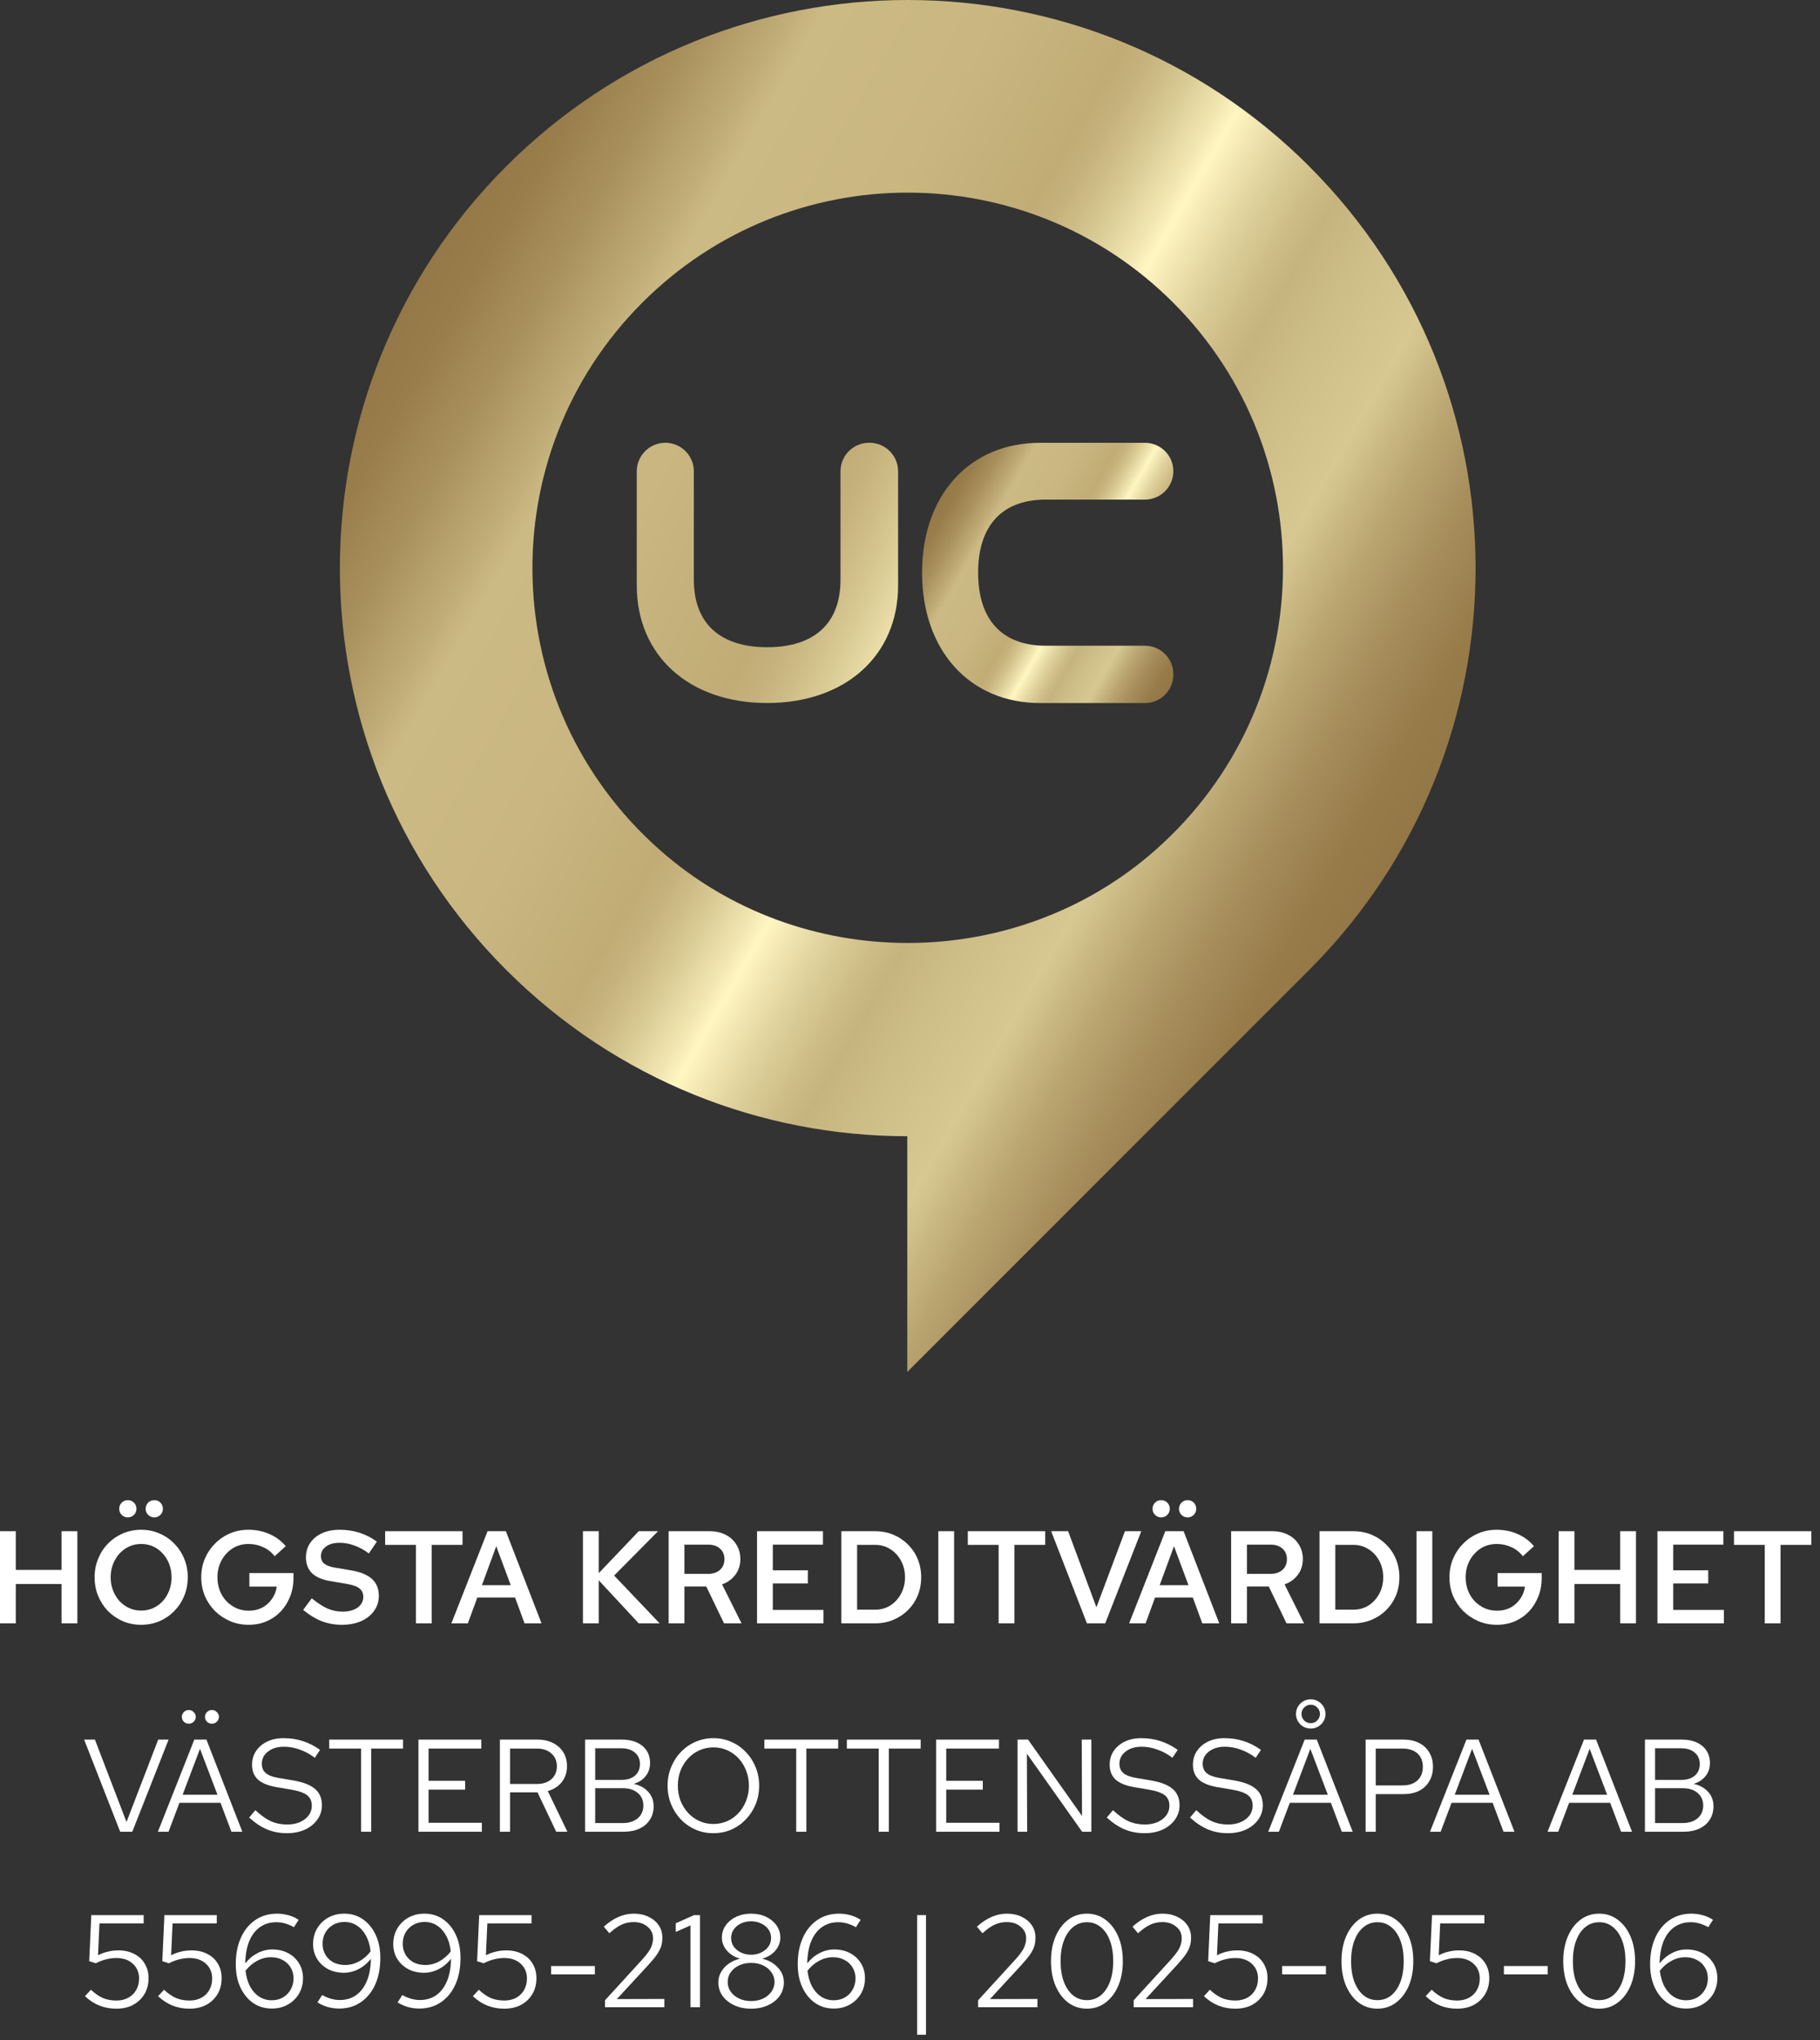 <svg width="166" height="186" viewBox="0 0 166 186" fill="none" xmlns="http://www.w3.org/2000/svg">
<rect x="0" y="0" width="166" height="186" fill="#333333" stroke="none"/>
<path d="M0 148V139.6H1.44V143.128H5.616V139.6H7.056V148H5.616V144.412H1.44V148H0Z" fill="white"/>
<path d="M12.877 148.132C12.285 148.132 11.729 148.024 11.209 147.808C10.697 147.584 10.245 147.276 9.853 146.884C9.469 146.484 9.169 146.024 8.953 145.504C8.737 144.976 8.629 144.408 8.629 143.8C8.629 143.192 8.737 142.628 8.953 142.108C9.169 141.58 9.469 141.12 9.853 140.728C10.245 140.328 10.697 140.02 11.209 139.804C11.729 139.58 12.285 139.468 12.877 139.468C13.469 139.468 14.021 139.58 14.533 139.804C15.053 140.02 15.505 140.328 15.889 140.728C16.281 141.12 16.585 141.58 16.801 142.108C17.017 142.628 17.125 143.192 17.125 143.8C17.125 144.408 17.017 144.976 16.801 145.504C16.585 146.024 16.281 146.484 15.889 146.884C15.505 147.276 15.053 147.584 14.533 147.808C14.021 148.024 13.469 148.132 12.877 148.132ZM12.877 146.836C13.269 146.836 13.633 146.76 13.969 146.608C14.305 146.456 14.597 146.244 14.845 145.972C15.101 145.692 15.297 145.368 15.433 145C15.577 144.632 15.649 144.232 15.649 143.8C15.649 143.368 15.577 142.968 15.433 142.6C15.297 142.232 15.101 141.912 14.845 141.64C14.597 141.36 14.305 141.144 13.969 140.992C13.633 140.84 13.269 140.764 12.877 140.764C12.485 140.764 12.121 140.84 11.785 140.992C11.449 141.144 11.153 141.36 10.897 141.64C10.649 141.912 10.453 142.232 10.309 142.6C10.165 142.968 10.093 143.368 10.093 143.8C10.093 144.232 10.165 144.632 10.309 145C10.453 145.368 10.649 145.692 10.897 145.972C11.153 146.244 11.449 146.456 11.785 146.608C12.121 146.76 12.485 146.836 12.877 146.836ZM11.653 138.34C11.437 138.34 11.253 138.264 11.101 138.112C10.949 137.96 10.873 137.776 10.873 137.56C10.873 137.336 10.949 137.148 11.101 136.996C11.253 136.844 11.437 136.768 11.653 136.768C11.877 136.768 12.065 136.844 12.217 136.996C12.369 137.148 12.445 137.336 12.445 137.56C12.445 137.776 12.369 137.96 12.217 138.112C12.065 138.264 11.877 138.34 11.653 138.34ZM14.077 138.34C13.853 138.34 13.665 138.264 13.513 138.112C13.361 137.96 13.285 137.776 13.285 137.56C13.285 137.336 13.361 137.148 13.513 136.996C13.665 136.844 13.853 136.768 14.077 136.768C14.301 136.768 14.485 136.844 14.629 136.996C14.781 137.148 14.857 137.336 14.857 137.56C14.857 137.776 14.781 137.96 14.629 138.112C14.477 138.264 14.293 138.34 14.077 138.34Z" fill="white"/>
<path d="M22.675 148.132C22.067 148.132 21.503 148.02 20.983 147.796C20.463 147.572 20.003 147.264 19.603 146.872C19.211 146.472 18.903 146.012 18.679 145.492C18.463 144.964 18.355 144.4 18.355 143.8C18.355 143.2 18.463 142.64 18.679 142.12C18.903 141.592 19.211 141.132 19.603 140.74C19.995 140.34 20.451 140.028 20.971 139.804C21.491 139.58 22.055 139.468 22.663 139.468C23.335 139.468 23.967 139.596 24.559 139.852C25.159 140.108 25.659 140.48 26.059 140.968L25.051 141.88C24.763 141.512 24.411 141.236 23.995 141.052C23.579 140.86 23.135 140.764 22.663 140.764C22.255 140.764 21.879 140.84 21.535 140.992C21.199 141.144 20.903 141.36 20.647 141.64C20.391 141.912 20.191 142.232 20.047 142.6C19.903 142.968 19.831 143.368 19.831 143.8C19.831 144.232 19.903 144.636 20.047 145.012C20.191 145.38 20.391 145.7 20.647 145.972C20.911 146.244 21.215 146.46 21.559 146.62C21.903 146.772 22.283 146.848 22.699 146.848C23.147 146.848 23.551 146.756 23.911 146.572C24.271 146.38 24.567 146.116 24.799 145.78C25.039 145.444 25.187 145.068 25.243 144.652H22.747V143.416H26.767V143.884C26.767 144.492 26.663 145.052 26.455 145.564C26.255 146.076 25.971 146.528 25.603 146.92C25.235 147.304 24.803 147.604 24.307 147.82C23.811 148.028 23.267 148.132 22.675 148.132Z" fill="white"/>
<path d="M31.18 148.132C30.524 148.132 29.904 148.02 29.32 147.796C28.744 147.564 28.189 147.224 27.652 146.776L28.433 145.72C28.977 146.16 29.46 146.472 29.884 146.656C30.317 146.84 30.776 146.932 31.265 146.932C31.633 146.932 31.956 146.876 32.236 146.764C32.525 146.652 32.745 146.496 32.897 146.296C33.056 146.096 33.136 145.864 33.136 145.6C33.136 145.256 33.02 144.996 32.788 144.82C32.565 144.636 32.172 144.496 31.613 144.4L30.064 144.136C29.337 144.008 28.793 143.764 28.433 143.404C28.081 143.036 27.904 142.568 27.904 142C27.904 141.496 28.032 141.056 28.288 140.68C28.544 140.296 28.901 140 29.357 139.792C29.82 139.576 30.369 139.468 31 139.468C31.633 139.468 32.233 139.56 32.8 139.744C33.368 139.928 33.892 140.196 34.373 140.548L33.641 141.628C33.217 141.308 32.781 141.068 32.333 140.908C31.884 140.74 31.424 140.656 30.953 140.656C30.616 140.656 30.32 140.708 30.064 140.812C29.817 140.916 29.62 141.06 29.477 141.244C29.34 141.428 29.273 141.632 29.273 141.856C29.273 142.16 29.372 142.396 29.573 142.564C29.78 142.724 30.113 142.844 30.569 142.924L32.069 143.176C32.916 143.328 33.541 143.592 33.941 143.968C34.349 144.344 34.553 144.852 34.553 145.492C34.553 146.004 34.408 146.46 34.12 146.86C33.84 147.26 33.449 147.572 32.944 147.796C32.441 148.02 31.852 148.132 31.18 148.132Z" fill="white"/>
<path d="M37.937 148V140.848H35.129V139.6H42.185V140.848H39.377V148H37.937Z" fill="white"/>
<path d="M41.171 148L44.471 139.6H46.139L49.391 148H47.843L46.979 145.648H43.535L42.671 148H41.171ZM43.955 144.52H46.583L45.263 140.968L43.955 144.52Z" fill="white"/>
<path d="M53.169 148V139.6H54.609V143.428L58.257 139.6H60.021L56.013 143.644L60.165 148H58.257L54.609 144.076V148H53.169Z" fill="white"/>
<path d="M60.986 148V139.6H64.718C65.27 139.6 65.758 139.708 66.182 139.924C66.606 140.14 66.934 140.44 67.166 140.824C67.406 141.2 67.526 141.64 67.526 142.144C67.526 142.688 67.374 143.164 67.07 143.572C66.774 143.972 66.37 144.264 65.858 144.448L67.634 148H66.038L64.418 144.64H62.426V148H60.986ZM62.426 143.488H64.586C65.034 143.488 65.394 143.368 65.666 143.128C65.938 142.88 66.074 142.556 66.074 142.156C66.074 141.748 65.938 141.424 65.666 141.184C65.394 140.944 65.034 140.824 64.586 140.824H62.426V143.488Z" fill="white"/>
<path d="M69.048 148V139.6H75.06V140.824H70.488V143.164H73.68V144.364H70.488V146.776H75.108V148H69.048Z" fill="white"/>
<path d="M78.176 146.752H79.844C80.348 146.752 80.804 146.624 81.212 146.368C81.62 146.104 81.944 145.748 82.184 145.3C82.424 144.852 82.544 144.352 82.544 143.8C82.544 143.24 82.424 142.74 82.184 142.3C81.944 141.852 81.62 141.5 81.212 141.244C80.804 140.98 80.348 140.848 79.844 140.848H78.176V146.752ZM76.736 148V139.6H79.808C80.416 139.6 80.976 139.708 81.488 139.924C82 140.14 82.444 140.44 82.82 140.824C83.204 141.2 83.5 141.644 83.708 142.156C83.916 142.66 84.02 143.208 84.02 143.8C84.02 144.392 83.916 144.944 83.708 145.456C83.5 145.96 83.204 146.404 82.82 146.788C82.444 147.164 82 147.46 81.488 147.676C80.976 147.892 80.416 148 79.808 148H76.736Z" fill="white"/>
<path d="M85.582 148V139.6H87.022V148H85.582Z" fill="white"/>
<path d="M91.082 148V140.848H88.274V139.6H95.33V140.848H92.522V148H91.082Z" fill="white"/>
<path d="M99.138 148L95.874 139.6H97.422L100.002 146.536L102.606 139.6H104.094L100.806 148H99.138Z" fill="white"/>
<path d="M102.987 148L106.287 139.6H107.955L111.207 148H109.659L108.795 145.648H105.351L104.487 148H102.987ZM105.771 144.52H108.399L107.079 140.968L105.771 144.52ZM105.903 138.34C105.687 138.34 105.503 138.264 105.351 138.112C105.199 137.96 105.123 137.776 105.123 137.56C105.123 137.336 105.199 137.148 105.351 136.996C105.503 136.844 105.687 136.768 105.903 136.768C106.127 136.768 106.315 136.844 106.467 136.996C106.619 137.148 106.695 137.336 106.695 137.56C106.695 137.776 106.619 137.96 106.467 138.112C106.315 138.264 106.127 138.34 105.903 138.34ZM108.327 138.34C108.103 138.34 107.915 138.264 107.763 138.112C107.611 137.96 107.535 137.776 107.535 137.56C107.535 137.336 107.611 137.148 107.763 136.996C107.915 136.844 108.103 136.768 108.327 136.768C108.551 136.768 108.735 136.844 108.879 136.996C109.031 137.148 109.107 137.336 109.107 137.56C109.107 137.776 109.031 137.96 108.879 138.112C108.727 138.264 108.543 138.34 108.327 138.34Z" fill="white"/>
<path d="M112.29 148V139.6H116.022C116.574 139.6 117.062 139.708 117.486 139.924C117.91 140.14 118.238 140.44 118.47 140.824C118.71 141.2 118.83 141.64 118.83 142.144C118.83 142.688 118.678 143.164 118.374 143.572C118.078 143.972 117.674 144.264 117.162 144.448L118.938 148H117.342L115.722 144.64H113.73V148H112.29ZM113.73 143.488H115.89C116.338 143.488 116.698 143.368 116.97 143.128C117.242 142.88 117.378 142.556 117.378 142.156C117.378 141.748 117.242 141.424 116.97 141.184C116.698 140.944 116.338 140.824 115.89 140.824H113.73V143.488Z" fill="white"/>
<path d="M121.793 146.752H123.461C123.965 146.752 124.421 146.624 124.829 146.368C125.237 146.104 125.561 145.748 125.801 145.3C126.041 144.852 126.161 144.352 126.161 143.8C126.161 143.24 126.041 142.74 125.801 142.3C125.561 141.852 125.237 141.5 124.829 141.244C124.421 140.98 123.965 140.848 123.461 140.848H121.793V146.752ZM120.353 148V139.6H123.425C124.033 139.6 124.593 139.708 125.105 139.924C125.617 140.14 126.061 140.44 126.437 140.824C126.821 141.2 127.117 141.644 127.325 142.156C127.533 142.66 127.637 143.208 127.637 143.8C127.637 144.392 127.533 144.944 127.325 145.456C127.117 145.96 126.821 146.404 126.437 146.788C126.061 147.164 125.617 147.46 125.105 147.676C124.593 147.892 124.033 148 123.425 148H120.353Z" fill="white"/>
<path d="M129.199 148V139.6H130.639V148H129.199Z" fill="white"/>
<path d="M136.523 148.132C135.915 148.132 135.351 148.02 134.831 147.796C134.311 147.572 133.851 147.264 133.451 146.872C133.059 146.472 132.751 146.012 132.527 145.492C132.311 144.964 132.203 144.4 132.203 143.8C132.203 143.2 132.311 142.64 132.527 142.12C132.751 141.592 133.059 141.132 133.451 140.74C133.843 140.34 134.299 140.028 134.819 139.804C135.339 139.58 135.903 139.468 136.511 139.468C137.183 139.468 137.815 139.596 138.407 139.852C139.007 140.108 139.507 140.48 139.907 140.968L138.899 141.88C138.611 141.512 138.259 141.236 137.843 141.052C137.427 140.86 136.983 140.764 136.511 140.764C136.103 140.764 135.727 140.84 135.383 140.992C135.047 141.144 134.751 141.36 134.495 141.64C134.239 141.912 134.039 142.232 133.895 142.6C133.751 142.968 133.679 143.368 133.679 143.8C133.679 144.232 133.751 144.636 133.895 145.012C134.039 145.38 134.239 145.7 134.495 145.972C134.759 146.244 135.063 146.46 135.407 146.62C135.751 146.772 136.131 146.848 136.547 146.848C136.995 146.848 137.399 146.756 137.759 146.572C138.119 146.38 138.415 146.116 138.647 145.78C138.887 145.444 139.035 145.068 139.091 144.652H136.595V143.416H140.615V143.884C140.615 144.492 140.511 145.052 140.303 145.564C140.103 146.076 139.819 146.528 139.451 146.92C139.083 147.304 138.651 147.604 138.155 147.82C137.659 148.028 137.115 148.132 136.523 148.132Z" fill="white"/>
<path d="M142.16 148V139.6H143.6V143.128H147.776V139.6H149.216V148H147.776V144.412H143.6V148H142.16Z" fill="white"/>
<path d="M151.173 148V139.6H157.185V140.824H152.613V143.164H155.805V144.364H152.613V146.776H157.233V148H151.173Z" fill="white"/>
<path d="M160.961 148V140.848H158.153V139.6H165.209V140.848H162.401V148H160.961Z" fill="white"/>
<path d="M10.962 167L7.674 158.6H8.658L11.538 166.112L14.43 158.6H15.378L12.066 167H10.962Z" fill="white"/>
<path d="M14.4 167L17.724 158.6H18.828L22.104 167H21.108L20.112 164.36H16.368L15.372 167H14.4ZM16.656 163.628H19.836L18.24 159.44L16.656 163.628ZM17.22 157.148C17.044 157.148 16.892 157.088 16.764 156.968C16.644 156.84 16.584 156.692 16.584 156.524C16.584 156.356 16.644 156.212 16.764 156.092C16.892 155.964 17.044 155.9 17.22 155.9C17.396 155.9 17.544 155.964 17.664 156.092C17.792 156.212 17.856 156.356 17.856 156.524C17.856 156.692 17.792 156.84 17.664 156.968C17.544 157.088 17.396 157.148 17.22 157.148ZM19.332 157.148C19.156 157.148 19.004 157.088 18.876 156.968C18.756 156.84 18.696 156.692 18.696 156.524C18.696 156.356 18.756 156.212 18.876 156.092C19.004 155.964 19.156 155.9 19.332 155.9C19.508 155.9 19.656 155.964 19.776 156.092C19.904 156.212 19.968 156.356 19.968 156.524C19.968 156.692 19.904 156.84 19.776 156.968C19.656 157.088 19.508 157.148 19.332 157.148Z" fill="white"/>
<path d="M26.17 167.132C25.514 167.132 24.906 167.016 24.346 166.784C23.786 166.544 23.246 166.184 22.726 165.704L23.29 165.032C23.794 165.504 24.266 165.84 24.706 166.04C25.154 166.24 25.65 166.34 26.194 166.34C26.626 166.34 27.01 166.268 27.346 166.124C27.69 165.972 27.958 165.768 28.15 165.512C28.342 165.256 28.438 164.964 28.438 164.636C28.438 164.212 28.298 163.892 28.018 163.676C27.738 163.452 27.254 163.28 26.566 163.16L25.21 162.932C24.442 162.796 23.878 162.564 23.518 162.236C23.166 161.9 22.99 161.452 22.99 160.892C22.99 160.42 23.11 160.004 23.35 159.644C23.598 159.276 23.938 158.988 24.37 158.78C24.802 158.572 25.302 158.468 25.87 158.468C26.494 158.468 27.074 158.556 27.61 158.732C28.146 158.9 28.674 159.168 29.194 159.536L28.714 160.256C28.282 159.928 27.826 159.68 27.346 159.512C26.866 159.336 26.378 159.248 25.882 159.248C25.49 159.248 25.142 159.316 24.838 159.452C24.542 159.588 24.306 159.772 24.13 160.004C23.962 160.236 23.878 160.5 23.878 160.796C23.878 161.164 24.002 161.452 24.25 161.66C24.498 161.868 24.902 162.016 25.462 162.104L26.806 162.332C27.702 162.492 28.35 162.752 28.75 163.112C29.158 163.464 29.362 163.956 29.362 164.588C29.362 165.076 29.222 165.512 28.942 165.896C28.67 166.28 28.294 166.584 27.814 166.808C27.334 167.024 26.786 167.132 26.17 167.132Z" fill="white"/>
<path d="M32.931 167V159.416H30.027V158.6H36.759V159.416H33.855V167H32.931Z" fill="white"/>
<path d="M38.165 167V158.6H43.901V159.416H39.089V162.356H42.425V163.16H39.089V166.184H43.949V167H38.165Z" fill="white"/>
<path d="M45.595 167V158.6H49.039C49.575 158.6 50.043 158.704 50.443 158.912C50.843 159.112 51.155 159.392 51.379 159.752C51.603 160.112 51.715 160.536 51.715 161.024C51.715 161.584 51.559 162.064 51.247 162.464C50.935 162.856 50.507 163.132 49.963 163.292L51.751 167H50.731L49.027 163.412H46.519V167H45.595ZM46.519 162.644H48.967C49.519 162.644 49.959 162.5 50.287 162.212C50.623 161.916 50.791 161.524 50.791 161.036C50.791 160.54 50.623 160.148 50.287 159.86C49.959 159.564 49.519 159.416 48.967 159.416H46.519V162.644Z" fill="white"/>
<path d="M53.364 167V158.6H56.76C57.272 158.6 57.716 158.688 58.092 158.864C58.476 159.04 58.772 159.288 58.98 159.608C59.188 159.928 59.292 160.304 59.292 160.736C59.292 161.2 59.156 161.6 58.884 161.936C58.62 162.264 58.26 162.496 57.804 162.632C58.364 162.76 58.804 163.004 59.124 163.364C59.452 163.716 59.616 164.152 59.616 164.672C59.616 165.136 59.504 165.544 59.28 165.896C59.056 166.248 58.74 166.52 58.332 166.712C57.924 166.904 57.444 167 56.892 167H53.364ZM54.288 162.272H56.688C57.2 162.272 57.608 162.144 57.912 161.888C58.216 161.624 58.368 161.272 58.368 160.832C58.368 160.392 58.216 160.044 57.912 159.788C57.608 159.524 57.2 159.392 56.688 159.392H54.288V162.272ZM54.288 166.208H56.796C57.364 166.208 57.82 166.064 58.164 165.776C58.508 165.48 58.68 165.092 58.68 164.612C58.68 164.132 58.508 163.748 58.164 163.46C57.828 163.172 57.372 163.028 56.796 163.028H54.288V166.208Z" fill="white"/>
<path d="M65.066 167.132C64.482 167.132 63.938 167.024 63.434 166.808C62.93 166.584 62.486 166.276 62.102 165.884C61.726 165.484 61.43 165.024 61.214 164.504C60.998 163.976 60.89 163.408 60.89 162.8C60.89 162.192 60.998 161.628 61.214 161.108C61.43 160.58 61.726 160.12 62.102 159.728C62.486 159.328 62.93 159.02 63.434 158.804C63.938 158.58 64.482 158.468 65.066 158.468C65.65 158.468 66.194 158.58 66.698 158.804C67.202 159.02 67.642 159.328 68.018 159.728C68.402 160.12 68.702 160.58 68.918 161.108C69.134 161.628 69.242 162.192 69.242 162.8C69.242 163.408 69.134 163.976 68.918 164.504C68.702 165.024 68.402 165.484 68.018 165.884C67.642 166.276 67.202 166.584 66.698 166.808C66.194 167.024 65.65 167.132 65.066 167.132ZM65.066 166.292C65.522 166.292 65.946 166.204 66.338 166.028C66.73 165.852 67.074 165.604 67.37 165.284C67.666 164.964 67.894 164.592 68.054 164.168C68.222 163.744 68.306 163.288 68.306 162.8C68.306 162.304 68.222 161.848 68.054 161.432C67.894 161.008 67.666 160.636 67.37 160.316C67.074 159.996 66.73 159.748 66.338 159.572C65.946 159.396 65.522 159.308 65.066 159.308C64.61 159.308 64.186 159.396 63.794 159.572C63.402 159.748 63.058 159.996 62.762 160.316C62.466 160.636 62.234 161.008 62.066 161.432C61.906 161.848 61.826 162.3 61.826 162.788C61.826 163.284 61.906 163.744 62.066 164.168C62.234 164.592 62.466 164.964 62.762 165.284C63.058 165.604 63.402 165.852 63.794 166.028C64.186 166.204 64.61 166.292 65.066 166.292Z" fill="white"/>
<path d="M72.622 167V159.416H69.718V158.6H76.45V159.416H73.546V167H72.622Z" fill="white"/>
<path d="M80.145 167V159.416H77.242V158.6H83.974V159.416H81.07V167H80.145Z" fill="white"/>
<path d="M85.38 167V158.6H91.116V159.416H86.304V162.356H89.64V163.16H86.304V166.184H91.164V167H85.38Z" fill="white"/>
<path d="M92.809 167V158.6H93.769L98.689 165.56L98.665 158.6H99.541V167H98.701L93.662 159.884L93.686 167H92.809Z" fill="white"/>
<path d="M104.393 167.132C103.737 167.132 103.129 167.016 102.569 166.784C102.009 166.544 101.469 166.184 100.949 165.704L101.513 165.032C102.017 165.504 102.489 165.84 102.929 166.04C103.377 166.24 103.873 166.34 104.417 166.34C104.849 166.34 105.233 166.268 105.569 166.124C105.913 165.972 106.181 165.768 106.373 165.512C106.565 165.256 106.661 164.964 106.661 164.636C106.661 164.212 106.521 163.892 106.241 163.676C105.961 163.452 105.477 163.28 104.789 163.16L103.433 162.932C102.665 162.796 102.101 162.564 101.741 162.236C101.389 161.9 101.213 161.452 101.213 160.892C101.213 160.42 101.333 160.004 101.573 159.644C101.821 159.276 102.161 158.988 102.593 158.78C103.025 158.572 103.525 158.468 104.093 158.468C104.717 158.468 105.297 158.556 105.833 158.732C106.369 158.9 106.897 159.168 107.417 159.536L106.937 160.256C106.505 159.928 106.049 159.68 105.569 159.512C105.089 159.336 104.601 159.248 104.105 159.248C103.713 159.248 103.365 159.316 103.061 159.452C102.765 159.588 102.529 159.772 102.353 160.004C102.185 160.236 102.101 160.5 102.101 160.796C102.101 161.164 102.225 161.452 102.473 161.66C102.721 161.868 103.125 162.016 103.685 162.104L105.029 162.332C105.925 162.492 106.573 162.752 106.973 163.112C107.381 163.464 107.585 163.956 107.585 164.588C107.585 165.076 107.445 165.512 107.165 165.896C106.893 166.28 106.517 166.584 106.037 166.808C105.557 167.024 105.009 167.132 104.393 167.132Z" fill="white"/>
<path d="M111.986 167.132C111.33 167.132 110.722 167.016 110.162 166.784C109.602 166.544 109.062 166.184 108.542 165.704L109.106 165.032C109.61 165.504 110.082 165.84 110.522 166.04C110.97 166.24 111.466 166.34 112.01 166.34C112.442 166.34 112.826 166.268 113.162 166.124C113.506 165.972 113.774 165.768 113.966 165.512C114.158 165.256 114.254 164.964 114.254 164.636C114.254 164.212 114.114 163.892 113.834 163.676C113.554 163.452 113.07 163.28 112.382 163.16L111.026 162.932C110.258 162.796 109.694 162.564 109.334 162.236C108.982 161.9 108.806 161.452 108.806 160.892C108.806 160.42 108.926 160.004 109.166 159.644C109.414 159.276 109.754 158.988 110.186 158.78C110.618 158.572 111.118 158.468 111.686 158.468C112.31 158.468 112.89 158.556 113.426 158.732C113.962 158.9 114.49 159.168 115.01 159.536L114.53 160.256C114.098 159.928 113.642 159.68 113.162 159.512C112.682 159.336 112.194 159.248 111.698 159.248C111.306 159.248 110.958 159.316 110.654 159.452C110.358 159.588 110.122 159.772 109.946 160.004C109.778 160.236 109.694 160.5 109.694 160.796C109.694 161.164 109.818 161.452 110.066 161.66C110.314 161.868 110.718 162.016 111.278 162.104L112.622 162.332C113.518 162.492 114.166 162.752 114.566 163.112C114.974 163.464 115.178 163.956 115.178 164.588C115.178 165.076 115.038 165.512 114.758 165.896C114.486 166.28 114.11 166.584 113.63 166.808C113.15 167.024 112.602 167.132 111.986 167.132Z" fill="white"/>
<path d="M115.674 167L118.998 158.6H120.102L123.378 167H122.382L121.386 164.36H117.642L116.646 167H115.674ZM117.93 163.628H121.11L119.514 159.44L117.93 163.628ZM119.55 157.592C119.302 157.592 119.074 157.532 118.866 157.412C118.666 157.292 118.506 157.132 118.386 156.932C118.266 156.724 118.206 156.5 118.206 156.26C118.206 156.012 118.266 155.788 118.386 155.588C118.506 155.388 118.666 155.228 118.866 155.108C119.074 154.988 119.302 154.928 119.55 154.928C119.798 154.928 120.022 154.988 120.222 155.108C120.43 155.228 120.594 155.388 120.714 155.588C120.834 155.788 120.894 156.012 120.894 156.26C120.894 156.5 120.834 156.724 120.714 156.932C120.594 157.132 120.43 157.292 120.222 157.412C120.022 157.532 119.798 157.592 119.55 157.592ZM119.55 157.1C119.782 157.1 119.978 157.02 120.138 156.86C120.306 156.692 120.39 156.492 120.39 156.26C120.39 156.028 120.306 155.832 120.138 155.672C119.978 155.504 119.782 155.42 119.55 155.42C119.318 155.42 119.118 155.504 118.95 155.672C118.79 155.832 118.71 156.028 118.71 156.26C118.71 156.492 118.79 156.692 118.95 156.86C119.118 157.02 119.318 157.1 119.55 157.1Z" fill="white"/>
<path d="M124.556 167V158.6H128.024C128.568 158.6 129.04 158.704 129.44 158.912C129.84 159.112 130.148 159.4 130.364 159.776C130.588 160.144 130.7 160.58 130.7 161.084C130.7 161.58 130.588 162.016 130.364 162.392C130.148 162.768 129.84 163.06 129.44 163.268C129.04 163.468 128.568 163.568 128.024 163.568H125.48V167H124.556ZM125.48 162.776H127.916C128.5 162.776 128.956 162.624 129.284 162.32C129.612 162.016 129.776 161.604 129.776 161.084C129.776 160.564 129.612 160.156 129.284 159.86C128.956 159.564 128.5 159.416 127.916 159.416H125.48V162.776Z" fill="white"/>
<path d="M130.428 167L133.752 158.6H134.856L138.132 167H137.136L136.14 164.36H132.396L131.4 167H130.428ZM132.684 163.628H135.864L134.268 159.44L132.684 163.628Z" fill="white"/>
<path d="M141.15 167L144.474 158.6H145.578L148.854 167H147.858L146.862 164.36H143.118L142.122 167H141.15ZM143.406 163.628H146.586L144.99 159.44L143.406 163.628Z" fill="white"/>
<path d="M150.032 167V158.6H153.428C153.94 158.6 154.384 158.688 154.76 158.864C155.144 159.04 155.44 159.288 155.648 159.608C155.856 159.928 155.96 160.304 155.96 160.736C155.96 161.2 155.824 161.6 155.552 161.936C155.288 162.264 154.928 162.496 154.472 162.632C155.032 162.76 155.472 163.004 155.792 163.364C156.12 163.716 156.284 164.152 156.284 164.672C156.284 165.136 156.172 165.544 155.948 165.896C155.724 166.248 155.408 166.52 155 166.712C154.592 166.904 154.112 167 153.56 167H150.032ZM150.956 162.272H153.356C153.868 162.272 154.276 162.144 154.58 161.888C154.884 161.624 155.036 161.272 155.036 160.832C155.036 160.392 154.884 160.044 154.58 159.788C154.276 159.524 153.868 159.392 153.356 159.392H150.956V162.272ZM150.956 166.208H153.464C154.032 166.208 154.488 166.064 154.832 165.776C155.176 165.48 155.348 165.092 155.348 164.612C155.348 164.132 155.176 163.748 154.832 163.46C154.496 163.172 154.04 163.028 153.464 163.028H150.956V166.208Z" fill="white"/>
<path d="M10.608 183.132C9.504 183.132 8.552 182.752 7.752 181.992L8.292 181.404C8.66 181.748 9.024 182 9.384 182.16C9.752 182.312 10.164 182.388 10.62 182.388C11.028 182.388 11.388 182.304 11.7 182.136C12.012 181.968 12.252 181.732 12.42 181.428C12.596 181.124 12.684 180.776 12.684 180.384C12.684 179.824 12.492 179.372 12.108 179.028C11.732 178.684 11.236 178.512 10.62 178.512C10.3 178.512 9.988 178.552 9.684 178.632C9.38 178.704 9.064 178.824 8.736 178.992L8.136 178.8L8.328 174.6H13.104V175.356H9.072L8.94 178.26C9.26 178.1 9.568 177.988 9.864 177.924C10.16 177.852 10.472 177.816 10.8 177.816C11.352 177.816 11.832 177.924 12.24 178.14C12.656 178.348 12.976 178.644 13.2 179.028C13.432 179.404 13.548 179.844 13.548 180.348C13.548 180.9 13.424 181.384 13.176 181.8C12.928 182.216 12.584 182.544 12.144 182.784C11.704 183.016 11.192 183.132 10.608 183.132Z" fill="white"/>
<path d="M17.276 183.132C16.172 183.132 15.22 182.752 14.42 181.992L14.96 181.404C15.328 181.748 15.692 182 16.052 182.16C16.42 182.312 16.832 182.388 17.288 182.388C17.696 182.388 18.056 182.304 18.368 182.136C18.68 181.968 18.92 181.732 19.088 181.428C19.264 181.124 19.352 180.776 19.352 180.384C19.352 179.824 19.16 179.372 18.776 179.028C18.4 178.684 17.904 178.512 17.288 178.512C16.968 178.512 16.656 178.552 16.352 178.632C16.048 178.704 15.732 178.824 15.404 178.992L14.804 178.8L14.996 174.6H19.772V175.356H15.74L15.608 178.26C15.928 178.1 16.236 177.988 16.532 177.924C16.828 177.852 17.14 177.816 17.468 177.816C18.02 177.816 18.5 177.924 18.908 178.14C19.324 178.348 19.644 178.644 19.868 179.028C20.1 179.404 20.216 179.844 20.216 180.348C20.216 180.9 20.092 181.384 19.844 181.8C19.596 182.216 19.252 182.544 18.812 182.784C18.372 183.016 17.86 183.132 17.276 183.132Z" fill="white"/>
<path d="M24.792 183.12C24.144 183.12 23.572 182.948 23.076 182.604C22.588 182.26 22.204 181.788 21.924 181.188C21.644 180.58 21.504 179.88 21.504 179.088C21.504 178.16 21.66 177.352 21.972 176.664C22.284 175.968 22.724 175.428 23.292 175.044C23.86 174.66 24.52 174.468 25.272 174.468C25.624 174.468 25.972 174.516 26.316 174.612C26.66 174.708 26.968 174.848 27.24 175.032L26.808 175.704C26.56 175.56 26.3 175.448 26.028 175.368C25.756 175.288 25.48 175.248 25.2 175.248C24.624 175.248 24.124 175.4 23.7 175.704C23.284 176 22.96 176.428 22.728 176.988C22.504 177.548 22.384 178.22 22.368 179.004C22.68 178.604 23.052 178.292 23.484 178.068C23.916 177.844 24.364 177.732 24.828 177.732C25.372 177.732 25.856 177.844 26.28 178.068C26.704 178.292 27.036 178.604 27.276 179.004C27.516 179.396 27.636 179.844 27.636 180.348C27.636 180.876 27.512 181.352 27.264 181.776C27.016 182.192 26.676 182.52 26.244 182.76C25.82 183 25.336 183.12 24.792 183.12ZM24.708 178.44C24.268 178.44 23.844 178.552 23.436 178.776C23.036 178.992 22.688 179.292 22.392 179.676C22.456 180.212 22.592 180.684 22.8 181.092C23.016 181.492 23.292 181.804 23.628 182.028C23.972 182.252 24.356 182.364 24.78 182.364C25.164 182.364 25.504 182.28 25.8 182.112C26.104 181.936 26.34 181.696 26.508 181.392C26.684 181.088 26.772 180.748 26.772 180.372C26.772 179.996 26.684 179.664 26.508 179.376C26.332 179.08 26.088 178.852 25.776 178.692C25.472 178.524 25.116 178.44 24.708 178.44Z" fill="white"/>
<path d="M31.401 174.468C32.049 174.468 32.617 174.64 33.105 174.984C33.601 175.328 33.989 175.804 34.269 176.412C34.549 177.012 34.689 177.708 34.689 178.5C34.689 179.428 34.533 180.24 34.221 180.936C33.909 181.624 33.469 182.16 32.901 182.544C32.341 182.928 31.681 183.12 30.921 183.12C30.577 183.12 30.229 183.072 29.877 182.976C29.533 182.872 29.225 182.732 28.953 182.556L29.385 181.884C29.633 182.028 29.893 182.14 30.165 182.22C30.445 182.3 30.721 182.34 30.993 182.34C31.569 182.34 32.065 182.192 32.481 181.896C32.905 181.592 33.233 181.16 33.465 180.6C33.697 180.032 33.817 179.36 33.825 178.584C33.513 178.984 33.141 179.296 32.709 179.52C32.277 179.744 31.829 179.856 31.365 179.856C30.821 179.856 30.337 179.744 29.913 179.52C29.489 179.288 29.157 178.976 28.917 178.584C28.677 178.192 28.557 177.744 28.557 177.24C28.557 176.704 28.681 176.228 28.929 175.812C29.177 175.396 29.513 175.068 29.937 174.828C30.369 174.588 30.857 174.468 31.401 174.468ZM31.485 179.148C31.925 179.148 32.345 179.04 32.745 178.824C33.153 178.6 33.505 178.296 33.801 177.912C33.745 177.368 33.609 176.896 33.393 176.496C33.177 176.096 32.901 175.784 32.565 175.56C32.229 175.336 31.845 175.224 31.413 175.224C31.029 175.224 30.685 175.312 30.381 175.488C30.085 175.656 29.849 175.892 29.673 176.196C29.505 176.492 29.421 176.832 29.421 177.216C29.421 177.592 29.509 177.928 29.685 178.224C29.861 178.512 30.101 178.74 30.405 178.908C30.717 179.068 31.077 179.148 31.485 179.148Z" fill="white"/>
<path d="M38.713 174.468C39.361 174.468 39.929 174.64 40.417 174.984C40.913 175.328 41.301 175.804 41.581 176.412C41.861 177.012 42.001 177.708 42.001 178.5C42.001 179.428 41.845 180.24 41.533 180.936C41.221 181.624 40.781 182.16 40.213 182.544C39.653 182.928 38.993 183.12 38.233 183.12C37.889 183.12 37.541 183.072 37.189 182.976C36.845 182.872 36.537 182.732 36.265 182.556L36.697 181.884C36.945 182.028 37.205 182.14 37.477 182.22C37.757 182.3 38.033 182.34 38.305 182.34C38.881 182.34 39.377 182.192 39.793 181.896C40.217 181.592 40.545 181.16 40.777 180.6C41.009 180.032 41.129 179.36 41.137 178.584C40.825 178.984 40.453 179.296 40.021 179.52C39.589 179.744 39.141 179.856 38.677 179.856C38.133 179.856 37.649 179.744 37.225 179.52C36.801 179.288 36.469 178.976 36.229 178.584C35.989 178.192 35.869 177.744 35.869 177.24C35.869 176.704 35.993 176.228 36.241 175.812C36.489 175.396 36.825 175.068 37.249 174.828C37.681 174.588 38.169 174.468 38.713 174.468ZM38.797 179.148C39.237 179.148 39.657 179.04 40.057 178.824C40.465 178.6 40.817 178.296 41.113 177.912C41.057 177.368 40.921 176.896 40.705 176.496C40.489 176.096 40.213 175.784 39.877 175.56C39.541 175.336 39.157 175.224 38.725 175.224C38.341 175.224 37.997 175.312 37.693 175.488C37.397 175.656 37.161 175.892 36.985 176.196C36.817 176.492 36.733 176.832 36.733 177.216C36.733 177.592 36.821 177.928 36.997 178.224C37.173 178.512 37.413 178.74 37.717 178.908C38.029 179.068 38.389 179.148 38.797 179.148Z" fill="white"/>
<path d="M45.987 183.132C44.883 183.132 43.931 182.752 43.131 181.992L43.671 181.404C44.039 181.748 44.403 182 44.763 182.16C45.131 182.312 45.543 182.388 45.999 182.388C46.407 182.388 46.767 182.304 47.079 182.136C47.391 181.968 47.631 181.732 47.799 181.428C47.975 181.124 48.063 180.776 48.063 180.384C48.063 179.824 47.871 179.372 47.487 179.028C47.111 178.684 46.615 178.512 45.999 178.512C45.679 178.512 45.367 178.552 45.063 178.632C44.759 178.704 44.443 178.824 44.115 178.992L43.515 178.8L43.707 174.6H48.483V175.356H44.451L44.319 178.26C44.639 178.1 44.947 177.988 45.243 177.924C45.539 177.852 45.851 177.816 46.179 177.816C46.731 177.816 47.211 177.924 47.619 178.14C48.035 178.348 48.355 178.644 48.579 179.028C48.811 179.404 48.927 179.844 48.927 180.348C48.927 180.9 48.803 181.384 48.555 181.8C48.307 182.216 47.963 182.544 47.523 182.784C47.083 183.016 46.571 183.132 45.987 183.132Z" fill="white"/>
<path d="M50.263 180V179.244H54.258V180H50.263Z" fill="white"/>
<path d="M55.182 183V182.364L58.542 178.692C58.806 178.404 59.01 178.152 59.154 177.936C59.306 177.712 59.41 177.504 59.466 177.312C59.53 177.12 59.562 176.916 59.562 176.7C59.562 176.276 59.394 175.928 59.058 175.656C58.73 175.376 58.31 175.236 57.798 175.236C57.406 175.236 57.042 175.312 56.706 175.464C56.37 175.616 55.994 175.88 55.578 176.256L55.074 175.656C55.514 175.256 55.958 174.96 56.406 174.768C56.854 174.568 57.322 174.468 57.81 174.468C58.314 174.468 58.762 174.564 59.154 174.756C59.546 174.94 59.854 175.196 60.078 175.524C60.302 175.852 60.414 176.228 60.414 176.652C60.414 176.932 60.378 177.192 60.306 177.432C60.234 177.664 60.106 177.916 59.922 178.188C59.738 178.452 59.474 178.772 59.13 179.148L56.262 182.256L60.594 182.244V183H55.182Z" fill="white"/>
<path d="M62.98 183V175.536L61.636 176.136V175.344L63.304 174.6H63.844V183H62.98Z" fill="white"/>
<path d="M68.507 183.132C67.931 183.132 67.419 183.028 66.972 182.82C66.523 182.612 66.168 182.328 65.903 181.968C65.647 181.6 65.519 181.188 65.519 180.732C65.519 180.388 65.603 180.072 65.772 179.784C65.939 179.488 66.171 179.236 66.468 179.028C66.772 178.812 67.115 178.66 67.499 178.572C67.011 178.436 66.612 178.192 66.299 177.84C65.996 177.488 65.844 177.092 65.844 176.652C65.844 176.236 65.96 175.864 66.192 175.536C66.424 175.208 66.74 174.948 67.139 174.756C67.547 174.564 68.004 174.468 68.507 174.468C69.019 174.468 69.475 174.564 69.876 174.756C70.275 174.948 70.591 175.208 70.823 175.536C71.055 175.864 71.171 176.236 71.171 176.652C71.171 177.092 71.019 177.488 70.716 177.84C70.412 178.192 70.011 178.436 69.516 178.572C70.1 178.708 70.576 178.976 70.944 179.376C71.311 179.768 71.496 180.22 71.496 180.732C71.496 181.188 71.368 181.6 71.112 181.968C70.856 182.328 70.499 182.612 70.043 182.82C69.596 183.028 69.084 183.132 68.507 183.132ZM68.507 178.212C68.852 178.212 69.159 178.144 69.431 178.008C69.712 177.872 69.931 177.692 70.091 177.468C70.251 177.236 70.332 176.976 70.332 176.688C70.332 176.4 70.251 176.14 70.091 175.908C69.931 175.676 69.712 175.496 69.431 175.368C69.159 175.232 68.852 175.164 68.507 175.164C68.163 175.164 67.852 175.232 67.572 175.368C67.299 175.496 67.084 175.676 66.924 175.908C66.763 176.14 66.683 176.4 66.683 176.688C66.683 176.976 66.763 177.236 66.924 177.468C67.084 177.692 67.299 177.872 67.572 178.008C67.852 178.144 68.163 178.212 68.507 178.212ZM68.507 182.436C68.915 182.436 69.279 182.36 69.6 182.208C69.919 182.056 70.171 181.848 70.356 181.584C70.547 181.32 70.644 181.024 70.644 180.696C70.644 180.368 70.547 180.072 70.356 179.808C70.171 179.544 69.919 179.336 69.6 179.184C69.279 179.032 68.915 178.956 68.507 178.956C68.1 178.956 67.736 179.032 67.415 179.184C67.096 179.336 66.84 179.544 66.647 179.808C66.463 180.072 66.371 180.368 66.371 180.696C66.371 181.024 66.463 181.32 66.647 181.584C66.84 181.848 67.096 182.056 67.415 182.208C67.736 182.36 68.1 182.436 68.507 182.436Z" fill="white"/>
<path d="M76.049 183.12C75.401 183.12 74.829 182.948 74.333 182.604C73.845 182.26 73.461 181.788 73.181 181.188C72.901 180.58 72.761 179.88 72.761 179.088C72.761 178.16 72.917 177.352 73.229 176.664C73.541 175.968 73.981 175.428 74.549 175.044C75.117 174.66 75.777 174.468 76.529 174.468C76.881 174.468 77.229 174.516 77.573 174.612C77.917 174.708 78.225 174.848 78.497 175.032L78.065 175.704C77.817 175.56 77.557 175.448 77.285 175.368C77.013 175.288 76.737 175.248 76.457 175.248C75.881 175.248 75.381 175.4 74.957 175.704C74.541 176 74.217 176.428 73.985 176.988C73.761 177.548 73.641 178.22 73.625 179.004C73.937 178.604 74.309 178.292 74.741 178.068C75.173 177.844 75.621 177.732 76.085 177.732C76.629 177.732 77.113 177.844 77.537 178.068C77.961 178.292 78.293 178.604 78.533 179.004C78.773 179.396 78.893 179.844 78.893 180.348C78.893 180.876 78.769 181.352 78.521 181.776C78.273 182.192 77.933 182.52 77.501 182.76C77.077 183 76.593 183.12 76.049 183.12ZM75.965 178.44C75.525 178.44 75.101 178.552 74.693 178.776C74.293 178.992 73.945 179.292 73.649 179.676C73.713 180.212 73.849 180.684 74.057 181.092C74.273 181.492 74.549 181.804 74.885 182.028C75.229 182.252 75.613 182.364 76.037 182.364C76.421 182.364 76.761 182.28 77.057 182.112C77.361 181.936 77.597 181.696 77.765 181.392C77.941 181.088 78.029 180.748 78.029 180.372C78.029 179.996 77.941 179.664 77.765 179.376C77.589 179.08 77.345 178.852 77.033 178.692C76.729 178.524 76.373 178.44 75.965 178.44Z" fill="white"/>
<path d="M83.652 185.508V174.6H84.456V185.508H83.652Z" fill="white"/>
<path d="M89.213 183V182.364L92.573 178.692C92.837 178.404 93.041 178.152 93.185 177.936C93.337 177.712 93.441 177.504 93.497 177.312C93.561 177.12 93.593 176.916 93.593 176.7C93.593 176.276 93.425 175.928 93.089 175.656C92.761 175.376 92.341 175.236 91.829 175.236C91.437 175.236 91.073 175.312 90.737 175.464C90.401 175.616 90.025 175.88 89.609 176.256L89.105 175.656C89.545 175.256 89.989 174.96 90.437 174.768C90.885 174.568 91.353 174.468 91.841 174.468C92.345 174.468 92.793 174.564 93.185 174.756C93.577 174.94 93.885 175.196 94.109 175.524C94.333 175.852 94.445 176.228 94.445 176.652C94.445 176.932 94.409 177.192 94.337 177.432C94.265 177.664 94.137 177.916 93.953 178.188C93.769 178.452 93.505 178.772 93.161 179.148L90.293 182.256L94.625 182.244V183H89.213Z" fill="white"/>
<path d="M99.135 183.132C98.495 183.132 97.927 182.948 97.431 182.58C96.943 182.212 96.559 181.704 96.279 181.056C95.999 180.4 95.859 179.648 95.859 178.8C95.859 177.944 95.999 177.192 96.279 176.544C96.559 175.896 96.943 175.388 97.431 175.02C97.927 174.652 98.495 174.468 99.135 174.468C99.775 174.468 100.339 174.652 100.827 175.02C101.323 175.388 101.711 175.896 101.991 176.544C102.271 177.192 102.411 177.944 102.411 178.8C102.411 179.648 102.271 180.4 101.991 181.056C101.711 181.704 101.323 182.212 100.827 182.58C100.339 182.948 99.775 183.132 99.135 183.132ZM99.135 182.352C99.623 182.352 100.043 182.208 100.395 181.92C100.755 181.624 101.035 181.212 101.235 180.684C101.435 180.148 101.535 179.52 101.535 178.8C101.535 178.08 101.435 177.456 101.235 176.928C101.035 176.392 100.755 175.98 100.395 175.692C100.043 175.396 99.623 175.248 99.135 175.248C98.655 175.248 98.235 175.396 97.875 175.692C97.515 175.98 97.235 176.392 97.035 176.928C96.835 177.456 96.735 178.08 96.735 178.8C96.735 179.52 96.835 180.148 97.035 180.684C97.235 181.212 97.515 181.624 97.875 181.92C98.235 182.208 98.655 182.352 99.135 182.352Z" fill="white"/>
<path d="M103.404 183V182.364L106.764 178.692C107.028 178.404 107.232 178.152 107.376 177.936C107.528 177.712 107.632 177.504 107.688 177.312C107.752 177.12 107.784 176.916 107.784 176.7C107.784 176.276 107.616 175.928 107.28 175.656C106.952 175.376 106.532 175.236 106.02 175.236C105.628 175.236 105.264 175.312 104.928 175.464C104.592 175.616 104.216 175.88 103.8 176.256L103.296 175.656C103.736 175.256 104.18 174.96 104.628 174.768C105.076 174.568 105.544 174.468 106.032 174.468C106.536 174.468 106.984 174.564 107.376 174.756C107.768 174.94 108.076 175.196 108.3 175.524C108.524 175.852 108.636 176.228 108.636 176.652C108.636 176.932 108.6 177.192 108.528 177.432C108.456 177.664 108.328 177.916 108.144 178.188C107.96 178.452 107.696 178.772 107.352 179.148L104.484 182.256L108.816 182.244V183H103.404Z" fill="white"/>
<path d="M112.666 183.132C111.562 183.132 110.61 182.752 109.81 181.992L110.35 181.404C110.718 181.748 111.082 182 111.442 182.16C111.81 182.312 112.222 182.388 112.678 182.388C113.086 182.388 113.446 182.304 113.758 182.136C114.07 181.968 114.31 181.732 114.478 181.428C114.654 181.124 114.742 180.776 114.742 180.384C114.742 179.824 114.55 179.372 114.166 179.028C113.79 178.684 113.294 178.512 112.678 178.512C112.358 178.512 112.046 178.552 111.742 178.632C111.438 178.704 111.122 178.824 110.794 178.992L110.194 178.8L110.386 174.6H115.162V175.356H111.13L110.998 178.26C111.318 178.1 111.626 177.988 111.922 177.924C112.218 177.852 112.53 177.816 112.858 177.816C113.41 177.816 113.89 177.924 114.298 178.14C114.714 178.348 115.034 178.644 115.258 179.028C115.49 179.404 115.606 179.844 115.606 180.348C115.606 180.9 115.482 181.384 115.234 181.8C114.986 182.216 114.642 182.544 114.202 182.784C113.762 183.016 113.25 183.132 112.666 183.132Z" fill="white"/>
<path d="M116.942 180V179.244H120.938V180H116.942Z" fill="white"/>
<path d="M125.631 183.132C124.991 183.132 124.423 182.948 123.927 182.58C123.439 182.212 123.055 181.704 122.775 181.056C122.495 180.4 122.355 179.648 122.355 178.8C122.355 177.944 122.495 177.192 122.775 176.544C123.055 175.896 123.439 175.388 123.927 175.02C124.423 174.652 124.991 174.468 125.631 174.468C126.271 174.468 126.835 174.652 127.323 175.02C127.819 175.388 128.207 175.896 128.487 176.544C128.767 177.192 128.907 177.944 128.907 178.8C128.907 179.648 128.767 180.4 128.487 181.056C128.207 181.704 127.819 182.212 127.323 182.58C126.835 182.948 126.271 183.132 125.631 183.132ZM125.631 182.352C126.119 182.352 126.539 182.208 126.891 181.92C127.251 181.624 127.531 181.212 127.731 180.684C127.931 180.148 128.031 179.52 128.031 178.8C128.031 178.08 127.931 177.456 127.731 176.928C127.531 176.392 127.251 175.98 126.891 175.692C126.539 175.396 126.119 175.248 125.631 175.248C125.151 175.248 124.731 175.396 124.371 175.692C124.011 175.98 123.731 176.392 123.531 176.928C123.331 177.456 123.231 178.08 123.231 178.8C123.231 179.52 123.331 180.148 123.531 180.684C123.731 181.212 124.011 181.624 124.371 181.92C124.731 182.208 125.151 182.352 125.631 182.352Z" fill="white"/>
<path d="M132.893 183.132C131.789 183.132 130.837 182.752 130.037 181.992L130.577 181.404C130.945 181.748 131.309 182 131.669 182.16C132.037 182.312 132.449 182.388 132.905 182.388C133.313 182.388 133.673 182.304 133.985 182.136C134.297 181.968 134.537 181.732 134.705 181.428C134.881 181.124 134.969 180.776 134.969 180.384C134.969 179.824 134.777 179.372 134.393 179.028C134.017 178.684 133.521 178.512 132.905 178.512C132.585 178.512 132.273 178.552 131.969 178.632C131.665 178.704 131.349 178.824 131.021 178.992L130.421 178.8L130.613 174.6H135.389V175.356H131.357L131.225 178.26C131.545 178.1 131.853 177.988 132.149 177.924C132.445 177.852 132.757 177.816 133.085 177.816C133.637 177.816 134.117 177.924 134.525 178.14C134.941 178.348 135.261 178.644 135.485 179.028C135.717 179.404 135.833 179.844 135.833 180.348C135.833 180.9 135.709 181.384 135.461 181.8C135.213 182.216 134.869 182.544 134.429 182.784C133.989 183.016 133.477 183.132 132.893 183.132Z" fill="white"/>
<path d="M137.169 180V179.244H141.165V180H137.169Z" fill="white"/>
<path d="M145.858 183.132C145.218 183.132 144.65 182.948 144.154 182.58C143.666 182.212 143.282 181.704 143.002 181.056C142.722 180.4 142.582 179.648 142.582 178.8C142.582 177.944 142.722 177.192 143.002 176.544C143.282 175.896 143.666 175.388 144.154 175.02C144.65 174.652 145.218 174.468 145.858 174.468C146.498 174.468 147.062 174.652 147.55 175.02C148.046 175.388 148.434 175.896 148.714 176.544C148.994 177.192 149.134 177.944 149.134 178.8C149.134 179.648 148.994 180.4 148.714 181.056C148.434 181.704 148.046 182.212 147.55 182.58C147.062 182.948 146.498 183.132 145.858 183.132ZM145.858 182.352C146.346 182.352 146.766 182.208 147.118 181.92C147.478 181.624 147.758 181.212 147.958 180.684C148.158 180.148 148.258 179.52 148.258 178.8C148.258 178.08 148.158 177.456 147.958 176.928C147.758 176.392 147.478 175.98 147.118 175.692C146.766 175.396 146.346 175.248 145.858 175.248C145.378 175.248 144.958 175.396 144.598 175.692C144.238 175.98 143.958 176.392 143.758 176.928C143.558 177.456 143.458 178.08 143.458 178.8C143.458 179.52 143.558 180.148 143.758 180.684C143.958 181.212 144.238 181.624 144.598 181.92C144.958 182.208 145.378 182.352 145.858 182.352Z" fill="white"/>
<path d="M153.792 183.12C153.144 183.12 152.572 182.948 152.076 182.604C151.588 182.26 151.204 181.788 150.924 181.188C150.644 180.58 150.504 179.88 150.504 179.088C150.504 178.16 150.66 177.352 150.972 176.664C151.284 175.968 151.724 175.428 152.292 175.044C152.86 174.66 153.52 174.468 154.272 174.468C154.624 174.468 154.972 174.516 155.316 174.612C155.66 174.708 155.968 174.848 156.24 175.032L155.808 175.704C155.56 175.56 155.3 175.448 155.028 175.368C154.756 175.288 154.48 175.248 154.2 175.248C153.624 175.248 153.124 175.4 152.7 175.704C152.284 176 151.96 176.428 151.728 176.988C151.504 177.548 151.384 178.22 151.368 179.004C151.68 178.604 152.052 178.292 152.484 178.068C152.916 177.844 153.364 177.732 153.828 177.732C154.372 177.732 154.856 177.844 155.28 178.068C155.704 178.292 156.036 178.604 156.276 179.004C156.516 179.396 156.636 179.844 156.636 180.348C156.636 180.876 156.512 181.352 156.264 181.776C156.016 182.192 155.676 182.52 155.244 182.76C154.82 183 154.336 183.12 153.792 183.12ZM153.708 178.44C153.268 178.44 152.844 178.552 152.436 178.776C152.036 178.992 151.688 179.292 151.392 179.676C151.456 180.212 151.592 180.684 151.8 181.092C152.016 181.492 152.292 181.804 152.628 182.028C152.972 182.252 153.356 182.364 153.78 182.364C154.164 182.364 154.504 182.28 154.8 182.112C155.104 181.936 155.34 181.696 155.508 181.392C155.684 181.088 155.772 180.748 155.772 180.372C155.772 179.996 155.684 179.664 155.508 179.376C155.332 179.08 155.088 178.852 154.776 178.692C154.472 178.524 154.116 178.44 153.708 178.44Z" fill="white"/>
<path d="M119.421 15.173C99.196 -5.052 66.4 -5.063 46.165 15.173C25.94 35.398 25.947 68.198 46.172 88.426C56.273 98.527 69.512 103.583 82.754 103.591V125.079L119.11 88.723C119.212 88.623 119.312 88.524 119.413 88.422C139.647 68.188 139.641 35.397 119.417 15.173H119.421ZM105.394 77.493C92.594 88.795 72.98 88.799 60.182 77.493C45.241 64.297 44.707 41.468 58.588 27.588C71.957 14.219 93.629 14.221 106.999 27.588C120.876 41.465 120.343 64.292 105.395 77.49V77.493H105.394Z" fill="url(#paint0_linear_2_35)"/>
<path d="M60.682 40.367C59.247 40.367 58.079 41.535 58.079 42.97V53.371C58.079 59.784 62.86 64.094 69.974 64.094C77.088 64.094 81.915 59.785 81.915 53.371V42.97C81.915 41.535 80.747 40.367 79.312 40.367H79.263C77.828 40.367 76.66 41.535 76.66 42.97V52.859C76.66 56.824 74.287 59.007 69.974 59.007C65.661 59.007 63.285 56.824 63.285 52.859V42.97C63.285 41.535 62.117 40.367 60.682 40.367Z" fill="url(#paint1_linear_2_35)"/>
<path d="M104.431 40.37H94.871C88.427 40.37 84.1 45.129 84.1 52.209C84.1 59.289 88.43 64.097 94.871 64.097H104.431C105.859 64.097 107.021 62.935 107.021 61.507V61.461C107.021 60.033 105.859 58.871 104.431 58.871H95.386C91.405 58.871 89.213 56.505 89.213 52.21C89.213 47.915 91.405 45.549 95.386 45.549H104.431C105.859 45.549 107.021 44.387 107.021 42.959C107.021 41.531 105.859 40.37 104.431 40.37Z" fill="url(#paint2_linear_2_35)"/>
<defs>
<linearGradient id="paint0_linear_2_35" x1="124.739" y1="82.755" x2="35.007" y2="30.945" gradientUnits="userSpaceOnUse">
<stop stop-color="#937746"/>
<stop offset="0.043" stop-color="#977C4A"/>
<stop offset="0.097" stop-color="#A48B59"/>
<stop offset="0.156" stop-color="#B9A470"/>
<stop offset="0.218" stop-color="#D6C791"/>
<stop offset="0.22" stop-color="#D7C892"/>
<stop offset="0.291" stop-color="#CDBD87"/>
<stop offset="0.336" stop-color="#C6B47E"/>
<stop offset="0.362" stop-color="#CEBD87"/>
<stop offset="0.406" stop-color="#E3D6A1"/>
<stop offset="0.45" stop-color="#FFF6C2"/>
<stop offset="0.468" stop-color="#F0E5B0"/>
<stop offset="0.508" stop-color="#D6C690"/>
<stop offset="0.541" stop-color="#C6B27D"/>
<stop offset="0.564" stop-color="#C1AC76"/>
<stop offset="0.678" stop-color="#C9B680"/>
<stop offset="0.809" stop-color="#CCBA84"/>
<stop offset="0.833" stop-color="#C1AD78"/>
<stop offset="0.9" stop-color="#A8905D"/>
<stop offset="0.958" stop-color="#997E4C"/>
<stop offset="1" stop-color="#947847"/>
</linearGradient>
<linearGradient id="paint1_linear_2_35" x1="132.74" y1="88.325" x2="19.416" y2="34.39" gradientUnits="userSpaceOnUse">
<stop stop-color="#937746"/>
<stop offset="0.043" stop-color="#977C4A"/>
<stop offset="0.097" stop-color="#A48B59"/>
<stop offset="0.156" stop-color="#B9A470"/>
<stop offset="0.218" stop-color="#D6C791"/>
<stop offset="0.22" stop-color="#D7C892"/>
<stop offset="0.291" stop-color="#CDBD87"/>
<stop offset="0.336" stop-color="#C6B47E"/>
<stop offset="0.362" stop-color="#CEBD87"/>
<stop offset="0.406" stop-color="#E3D6A1"/>
<stop offset="0.45" stop-color="#FFF6C2"/>
<stop offset="0.468" stop-color="#F0E5B0"/>
<stop offset="0.508" stop-color="#D6C690"/>
<stop offset="0.541" stop-color="#C6B27D"/>
<stop offset="0.564" stop-color="#C1AC76"/>
<stop offset="0.678" stop-color="#C9B680"/>
<stop offset="0.809" stop-color="#CCBA84"/>
<stop offset="0.833" stop-color="#C1AD78"/>
<stop offset="0.9" stop-color="#A8905D"/>
<stop offset="0.958" stop-color="#997E4C"/>
<stop offset="1" stop-color="#947847"/>
</linearGradient>
<linearGradient id="paint2_linear_2_35" x1="109.199" y1="58.427" x2="85.994" y2="45.03" gradientUnits="userSpaceOnUse">
<stop stop-color="#937746"/>
<stop offset="0.043" stop-color="#977C4A"/>
<stop offset="0.097" stop-color="#A48B59"/>
<stop offset="0.156" stop-color="#B9A470"/>
<stop offset="0.218" stop-color="#D6C791"/>
<stop offset="0.22" stop-color="#D7C892"/>
<stop offset="0.291" stop-color="#CDBD87"/>
<stop offset="0.336" stop-color="#C6B47E"/>
<stop offset="0.362" stop-color="#CEBD87"/>
<stop offset="0.406" stop-color="#E3D6A1"/>
<stop offset="0.45" stop-color="#FFF6C2"/>
<stop offset="0.468" stop-color="#F0E5B0"/>
<stop offset="0.508" stop-color="#D6C690"/>
<stop offset="0.541" stop-color="#C6B27D"/>
<stop offset="0.564" stop-color="#C1AC76"/>
<stop offset="0.678" stop-color="#C9B680"/>
<stop offset="0.809" stop-color="#CCBA84"/>
<stop offset="0.833" stop-color="#C1AD78"/>
<stop offset="0.9" stop-color="#A8905D"/>
<stop offset="0.958" stop-color="#997E4C"/>
<stop offset="1" stop-color="#947847"/>
</linearGradient>
</defs>
</svg>
